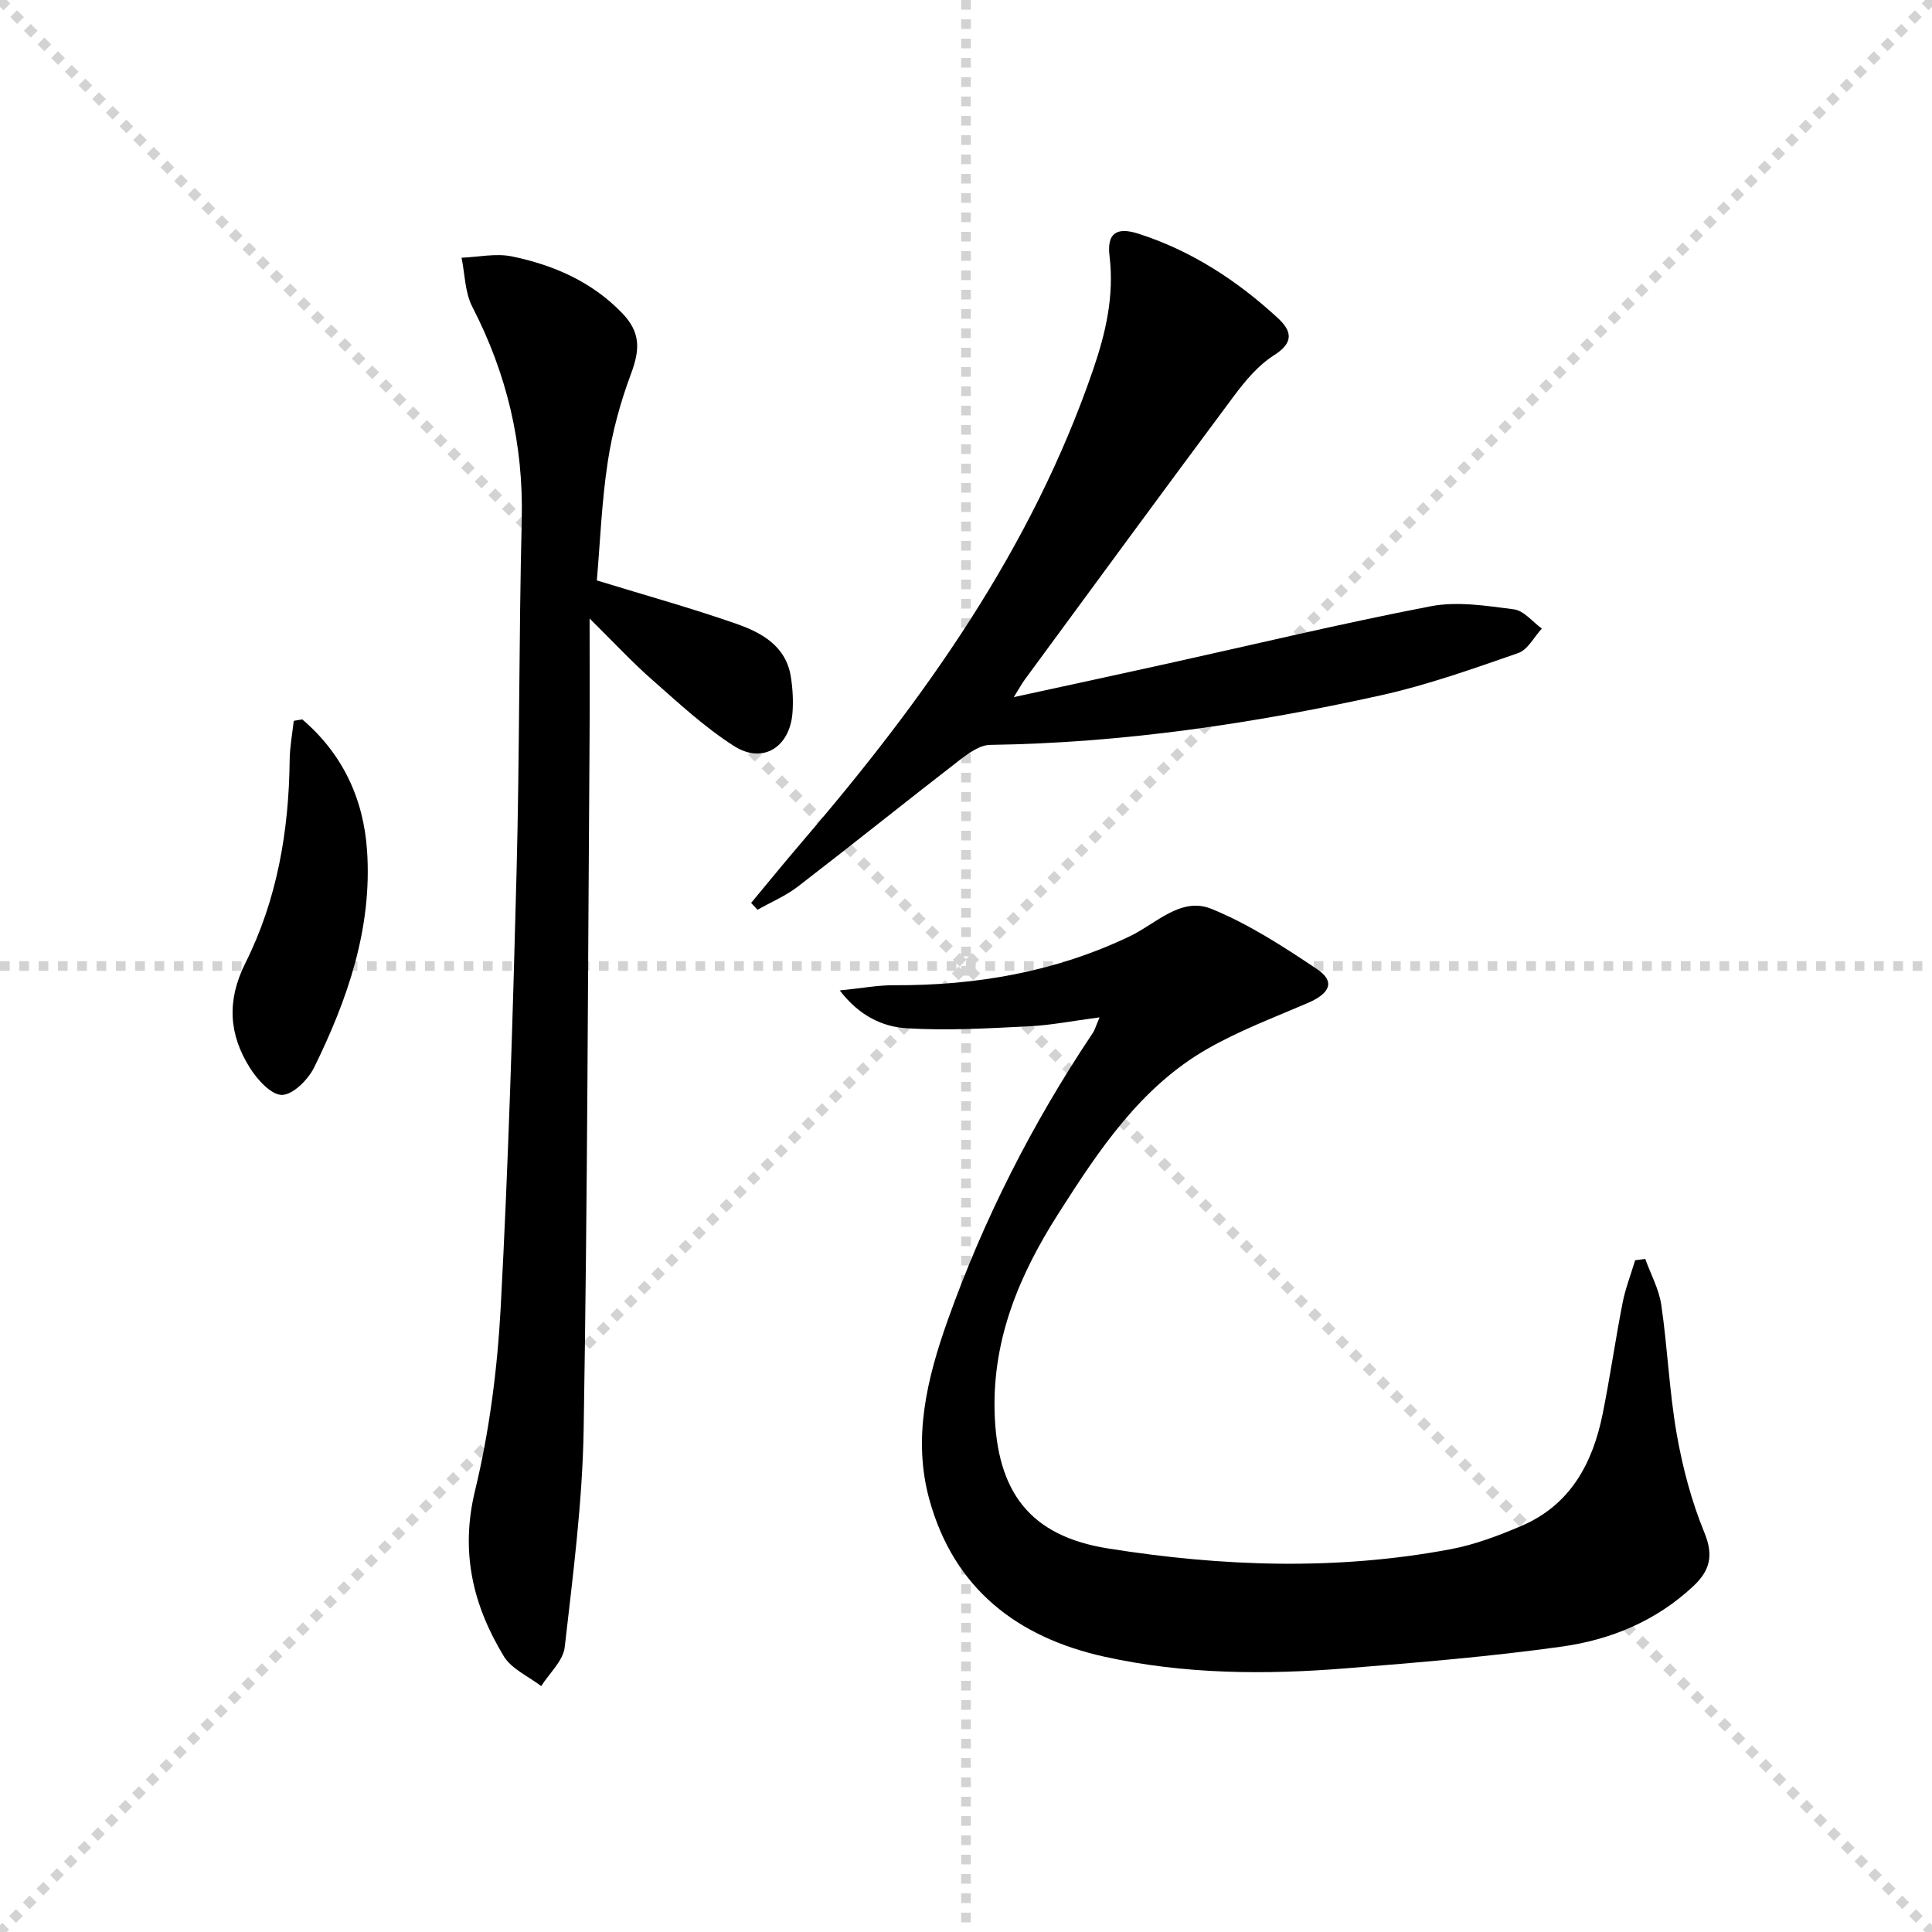 <svg enable-background="new 0 0 400 400" viewBox="0 0 400 400" xmlns="http://www.w3.org/2000/svg"><g stroke="lightgray" stroke-dasharray="1,1" stroke-width="1" transform="scale(2, 2)"><line x1="0" y1="0" x2="200" y2="200"></line><line x1="200" y1="0" x2="0" y2="200"></line><line x1="100" y1="0" x2="100" y2="200"></line><line x1="0" y1="100" x2="200" y2="100"></line></g><path d="m227.66 210.63c-5.63.74-10.13 1.64-14.67 1.86-8.41.41-16.88.92-25.26.4-4.91-.3-9.74-2.46-13.87-7.83 4.53-.45 7.9-1.1 11.26-1.08 17 .08 33.38-2.76 48.81-10.14 5.45-2.61 10.57-8.24 16.89-5.67 7.72 3.15 14.92 7.82 21.89 12.5 3.76 2.53 2.7 4.99-1.95 6.99-7 3.01-14.2 5.72-20.78 9.49-13.87 7.95-22.47 20.97-30.82 34.06-7.99 12.52-13.64 25.73-13.24 41.07.44 16.6 7.28 25.73 23.48 28.31 23.58 3.76 47.3 4.6 70.92.16 5.01-.94 9.92-2.8 14.63-4.81 10.15-4.32 14.79-12.94 16.86-23.19 1.54-7.64 2.63-15.36 4.13-23.01.58-2.99 1.72-5.88 2.6-8.82.7-.09 1.39-.18 2.09-.27 1.14 3.16 2.84 6.25 3.32 9.51 1.3 8.87 1.65 17.89 3.19 26.7 1.22 6.97 3.07 13.96 5.75 20.49 1.96 4.78 1.08 7.87-2.31 11.05-7.69 7.21-17.12 11.1-27.23 12.51-14.78 2.07-29.69 3.29-44.57 4.49-16.79 1.36-33.61 1.26-50.13-2.4-18.02-4-31.11-14.04-36.22-32.48-3.54-12.76-.47-25.2 3.76-37.11 7.49-21.05 17.58-40.91 30.04-59.51.37-.5.53-1.15 1.43-3.27z" fill="#000001"/><path d="m123.57 120.17c10.33 3.17 19.75 5.78 28.96 9.01 5.19 1.82 10.18 4.58 11.2 10.9.39 2.44.53 4.98.35 7.45-.53 7.17-6.14 10.73-12.09 6.94-6.11-3.89-11.52-8.94-16.99-13.75-4.21-3.7-8.04-7.84-12.93-12.67 0 8.96.05 17.01-.01 25.06-.34 47.62-.43 95.24-1.22 142.85-.25 15.04-2.21 30.08-3.92 45.06-.32 2.84-3.18 5.39-4.87 8.07-2.64-2.03-6.15-3.54-7.75-6.19-6.37-10.52-9.04-21.52-5.96-34.23 2.99-12.35 4.63-25.19 5.32-37.9 1.61-30.05 2.51-60.15 3.29-90.24.63-24.29.48-48.6 1.07-72.89.38-15.67-3.06-30.23-10.23-44.11-1.54-2.98-1.53-6.76-2.23-10.17 3.49-.14 7.12-.96 10.44-.27 8.56 1.77 16.48 5.2 22.73 11.65 3.89 4.01 3.84 7.5 1.9 12.69-2.18 5.84-3.86 11.98-4.79 18.13-1.26 8.17-1.57 16.49-2.27 24.61z" fill="#000001"/><path d="m209.9 144.33c11.02-2.4 21.21-4.59 31.38-6.84 18.3-4.04 36.54-8.43 54.93-11.97 5.52-1.06 11.54-.1 17.24.64 2.06.27 3.86 2.59 5.77 3.98-1.61 1.74-2.91 4.38-4.89 5.07-9.37 3.25-18.78 6.61-28.44 8.75-26.63 5.89-53.54 9.87-80.9 10.26-2.15.03-4.5 1.75-6.37 3.19-11.19 8.65-22.21 17.51-33.41 26.13-2.53 1.95-5.57 3.23-8.38 4.82-.44-.47-.88-.95-1.32-1.42 3.49-4.19 6.94-8.43 10.49-12.58 25.27-29.44 47.59-60.7 60.33-97.86 2.61-7.6 4.38-15.28 3.39-23.46-.57-4.68 1.36-6.14 6-4.65 10.95 3.52 20.39 9.68 28.8 17.42 2.96 2.73 3.44 5.1-.79 7.77-3.25 2.06-5.94 5.3-8.29 8.45-14.51 19.47-28.86 39.07-43.24 58.63-.66.9-1.2 1.9-2.3 3.67z" fill="#000001"/><path d="m62.58 148.94c8.28 7.07 12.67 16.32 13.41 27.1 1.11 16.05-4 30.83-10.95 44.96-1.24 2.52-4.37 5.66-6.66 5.69-2.24.03-5.12-3.18-6.66-5.63-4.33-6.9-4.82-13.88-.91-21.68 6.56-13.1 9.01-27.36 9.16-42.01.03-2.71.55-5.42.85-8.13.59-.1 1.17-.2 1.76-.3z" fill="#000001"/></svg>